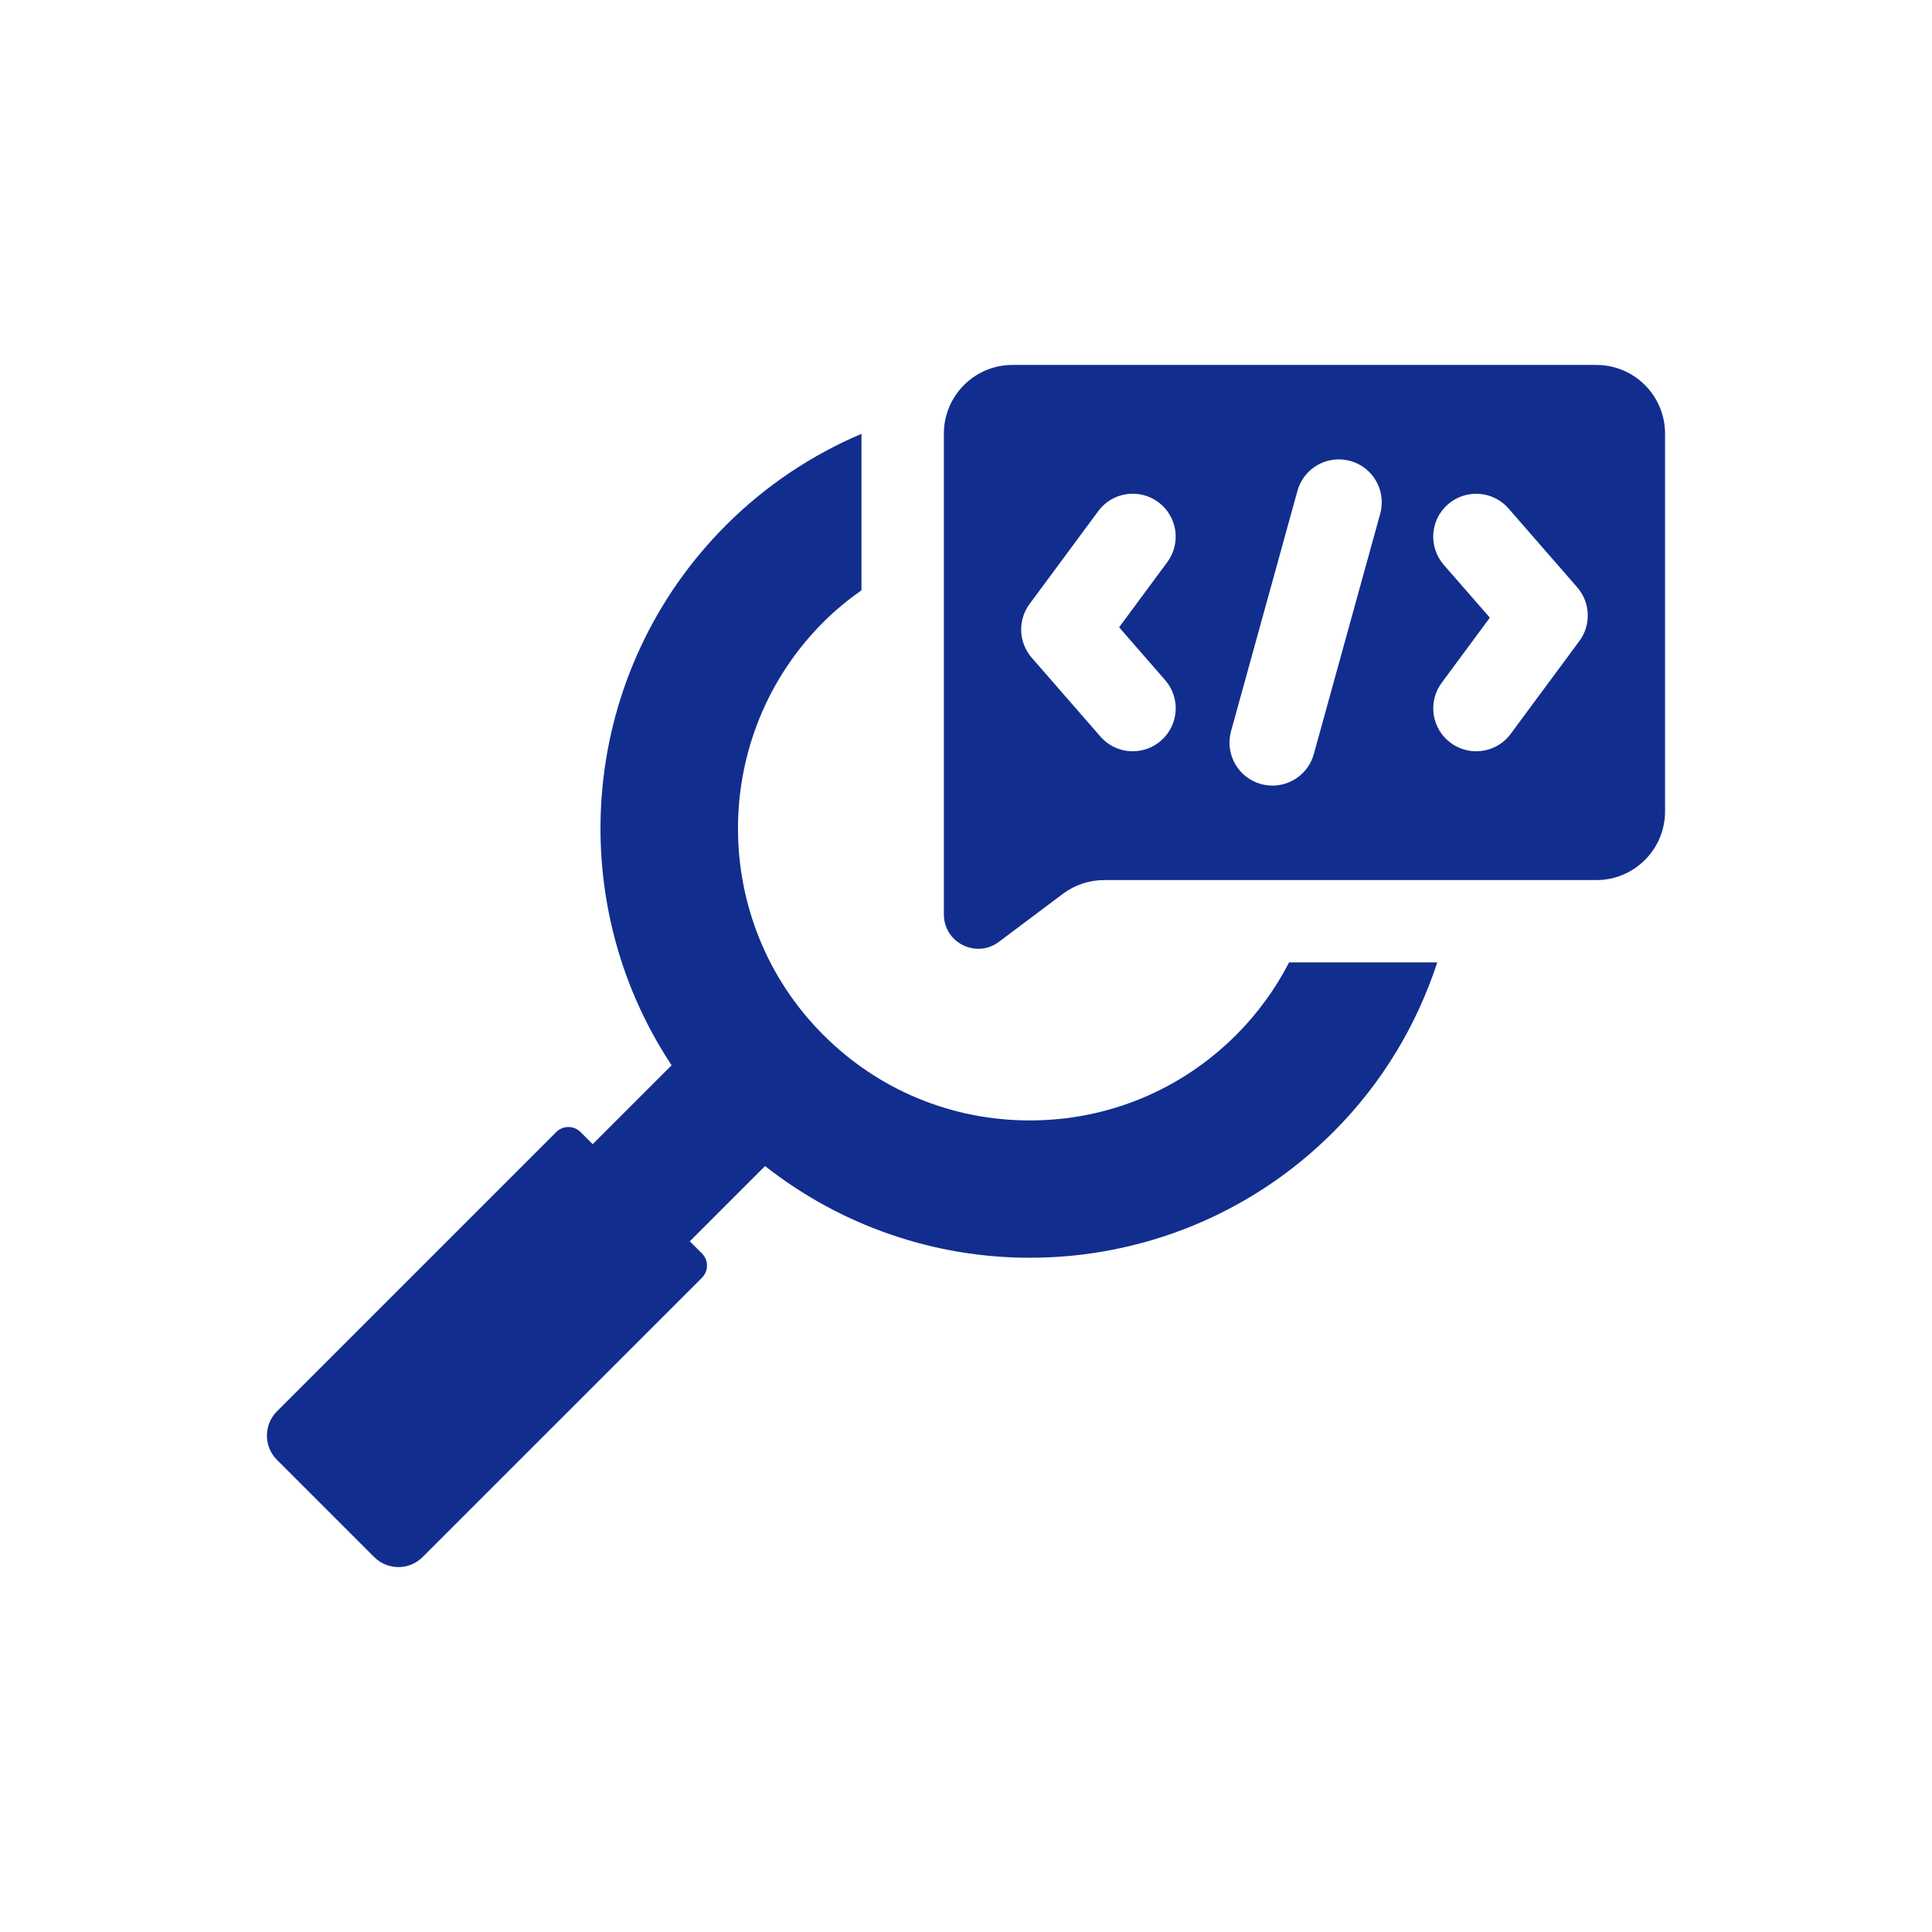 <?xml version="1.0" encoding="UTF-8"?>
<svg id="Layer_4" xmlns="http://www.w3.org/2000/svg" version="1.1" viewBox="0 0 76 76">
  <!-- Generator: Adobe Illustrator 29.2.1, SVG Export Plug-In . SVG Version: 2.1.0 Build 116)  -->
  <defs>
    <style>
      .st0, .st1 {
        fill: #112e8e;
      }

      .st1 {
        display: none;
      }
    </style>
  </defs>
  <path class="st1" d="M19.9,16.8h31v-3.3c0-3.6-2.9-6.5-6.5-6.5h-26.2c-3.6,0-6.5,2.9-6.5,6.5v49c0,3.6,2.9,6.5,6.5,6.5h26.2c3.6,0,6.5-2.9,6.5-6.5v-8.2h-31c-.9,0-1.7-.7-1.7-1.7V18.5c0-.9.7-1.7,1.7-1.7ZM33,64.9h-3.3c-1.8,0-3.3-1.5-3.3-3.3h0c0-1.8,1.5-3.3,3.3-3.3h3.3c1.8,0,3.3,1.5,3.3,3.3h0c0,1.8-1.5,3.3-3.3,3.3Z"/>
  <path class="st1" d="M57.9,54c-1.6,0-2.9,1.3-2.9,2.9s1.3,2.9,2.9,2.9,2.9-1.3,2.9-2.9-1.3-2.9-2.9-2.9ZM39.8,41.7h19.1c1,0,1.9-.7,2-1.6l3.3-13.8c.3-1.3-.7-2.6-2-2.6h-26.9l-.5-1.9c-.3-1.5-1.6-2.5-3.1-2.5h-4.4c-1.1,0-2,.9-2,2s.9,2,2,2h3.6l4.7,18.2-1.8,5.6c-.2.7,0,1.3.3,1.9s1,.8,1.7.8h23.3c1.1,0,2-.9,2-2s-.9-2-2-2h-20.4l1.1-3.4v-.7h-.2.2ZM51,30.7c0-1.1.9-2,2-2s2,.9,2,2v4.9c0,1.1-.9,2-2,2s-2-.9-2-2v-4.9ZM42.9,30.7c0-1.1.9-2,2-2s2,.9,2,2v4.9c0,1.1-.9,2-2,2s-2-.9-2-2v-4.9Z"/>
  <g>
    <path class="st0" d="M50.708,37.861c-.53,1.027-1.221,1.991-2.08,2.851-2.169,2.169-5.052,3.363-8.12,3.363s-5.951-1.194-8.12-3.363c-4.477-4.477-4.477-11.762-0-16.239.467-.467.972-.879,1.5-1.253v-6.154c-1.932.823-3.745,2.011-5.321,3.586-5.777,5.777-6.492,14.696-2.148,21.253l-3.105,3.105-.478-.478c-.264-.264-.691-.264-.955,0l-10.985,10.985c-.528.528-.528,1.383,0,1.911l3.821,3.821c.527.528,1.383.528,1.91,0l10.986-10.985c.264-.264.264-.692,0-.956l-.478-.478,2.96-2.96c3.05,2.397,6.729,3.607,10.414,3.607,4.322,0,8.643-1.649,11.94-4.946,1.938-1.938,3.29-4.234,4.089-6.672h-5.83Z"/>
    <path class="st0" d="M62.798,14.355h-22.966c-1.492,0-2.702,1.21-2.702,2.702v18.913c0,1.113,1.271,1.749,2.162,1.081l2.521-1.891c.468-.351,1.037-.54,1.621-.54h19.363c1.492,0,2.702-1.21,2.702-2.702v-14.86c0-1.492-1.21-2.702-2.702-2.702ZM45.67,29.137c-.32.278-.716.416-1.109.416-.472,0-.94-.197-1.274-.579l-2.702-3.102c-.521-.598-.555-1.476-.084-2.113l2.702-3.653c.554-.752,1.612-.906,2.361-.354.75.554.908,1.612.354,2.361l-1.895,2.563,1.811,2.078c.613.703.54,1.77-.164,2.382ZM54.294,20.209l-2.612,9.456c-.207.748-.887,1.239-1.627,1.239-.148,0-.3-.02-.451-.061-.898-.248-1.426-1.178-1.178-2.078l2.612-9.456c.248-.898,1.175-1.423,2.078-1.178.898.248,1.426,1.178,1.178,2.078ZM62.129,25.215l-2.702,3.653c-.331.449-.842.685-1.359.685-.349,0-.701-.108-1.003-.331-.75-.554-.908-1.612-.354-2.361l1.895-2.563-1.811-2.078c-.613-.703-.54-1.77.164-2.382.704-.612,1.77-.538,2.383.164l2.702,3.102c.52.598.555,1.476.084,2.113Z"/>
  </g>
</svg>
